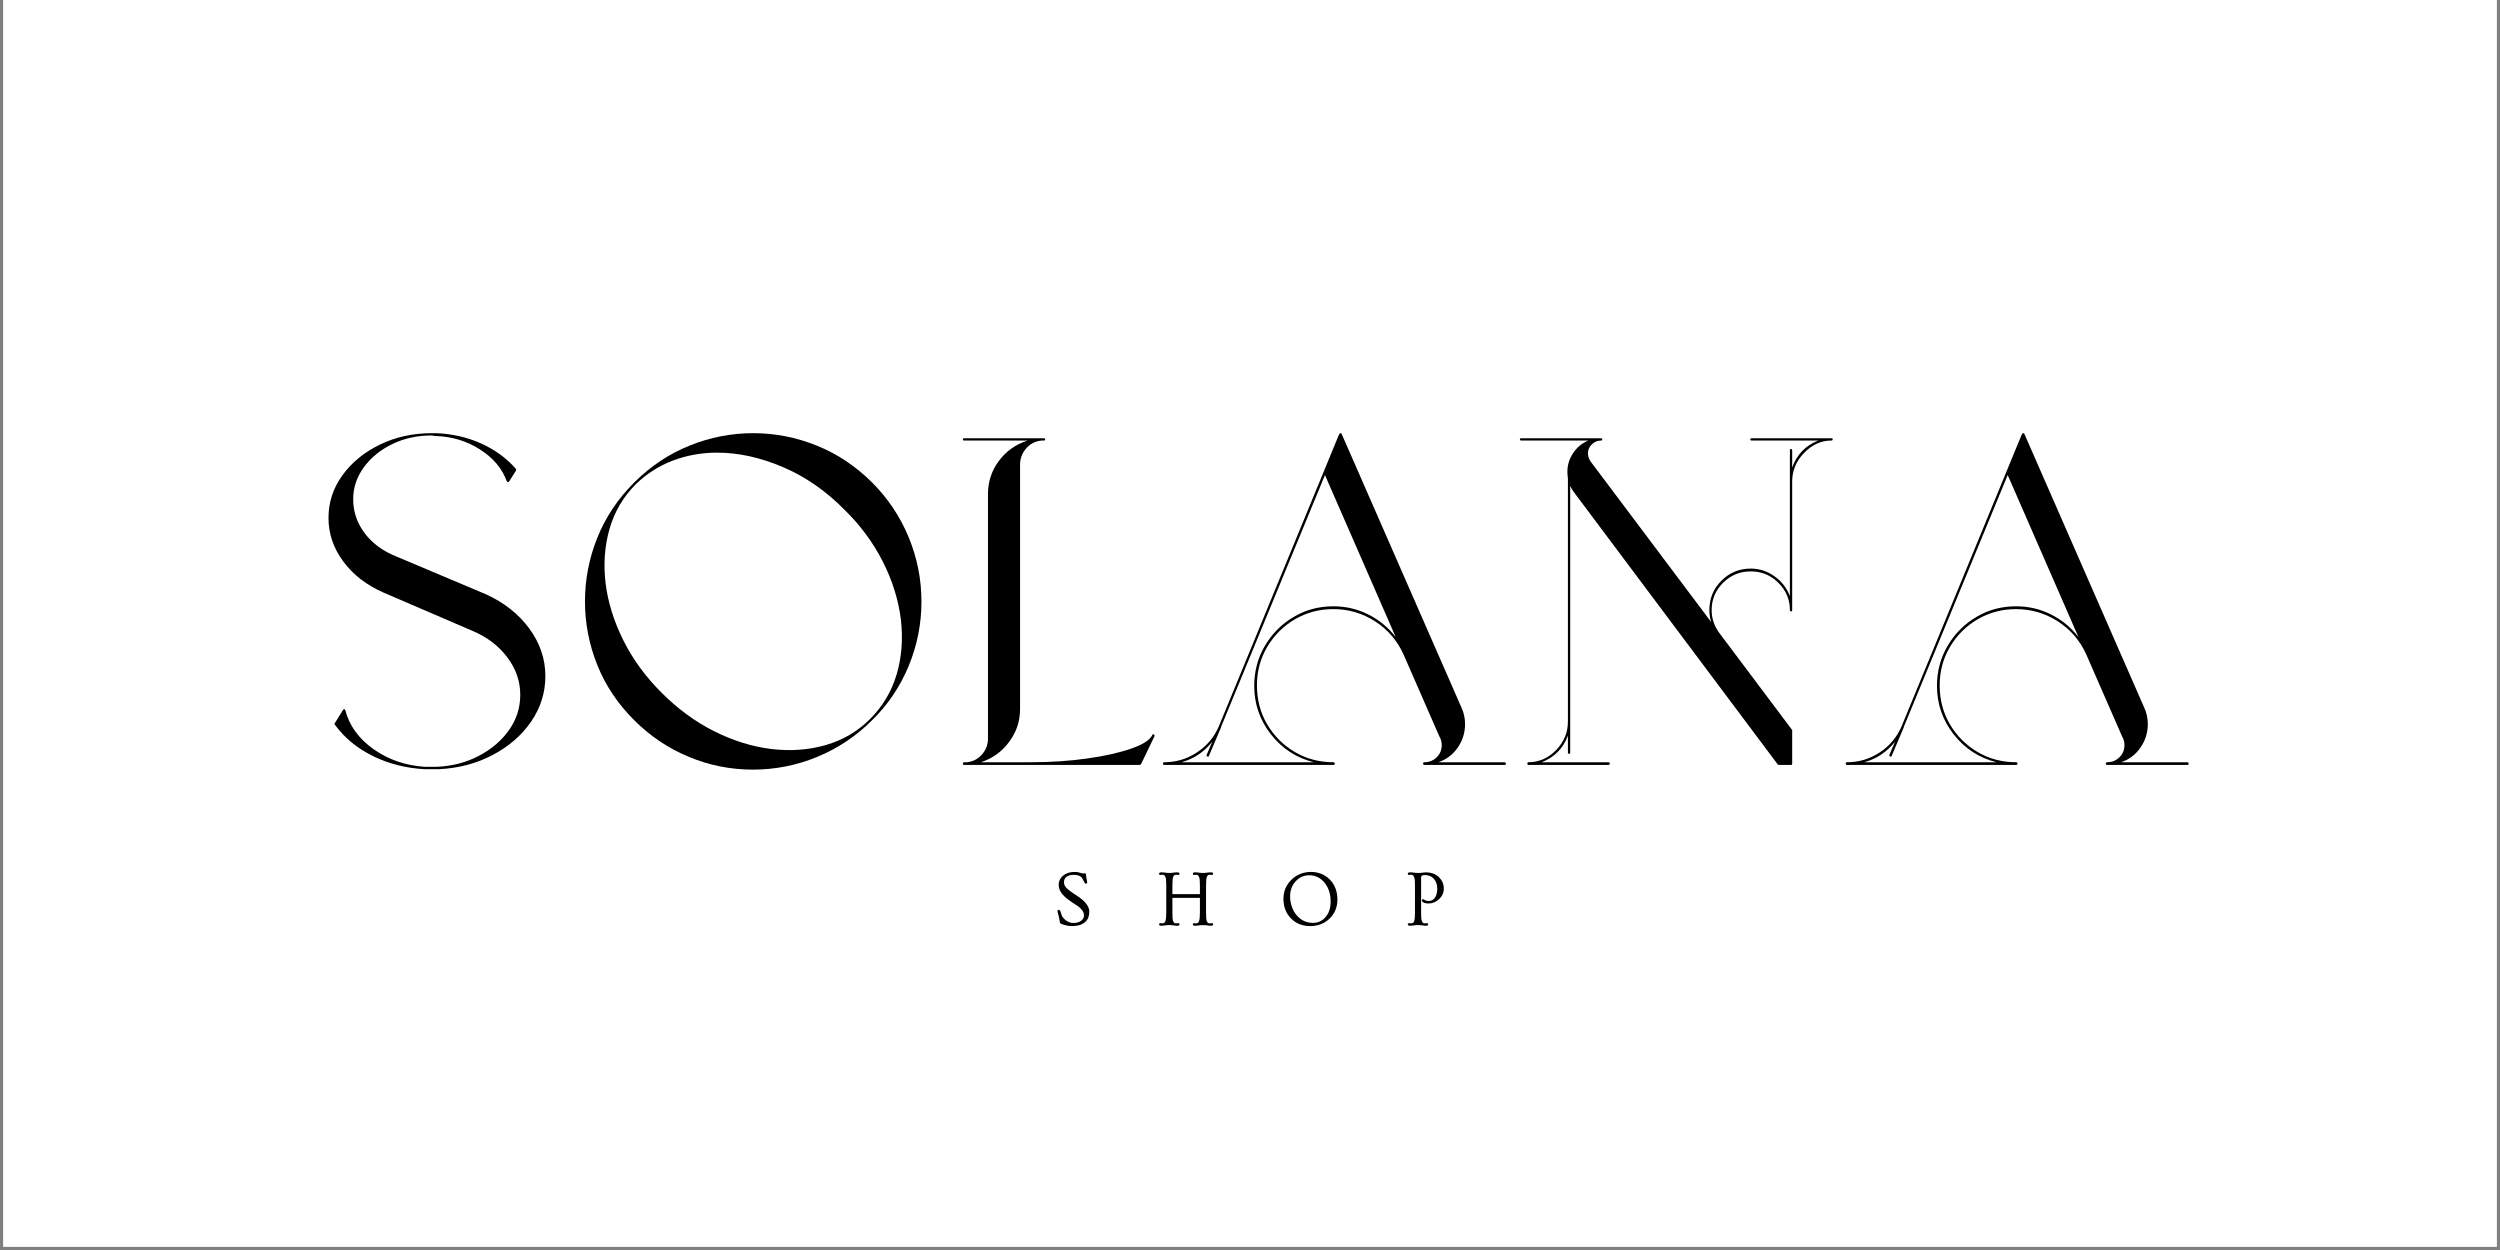 <svg version="1.0" preserveAspectRatio="xMidYMid meet" height="250" viewBox="0 0 375 187.5" zoomAndPan="magnify" width="500" xmlns:xlink="http://www.w3.org/1999/xlink" xmlns="http://www.w3.org/2000/svg"><rect x="0" y="0" width="375" height="187.5" fill="#808080" stroke="none"/><defs><g></g><clipPath id="42e9395880"><path clip-rule="nonzero" d="M 0.5 0 L 374.5 0 L 374.5 187 L 0.5 187 Z M 0.5 0"></path></clipPath></defs><g clip-path="url(#42e9395880)"><path fill-rule="nonzero" fill-opacity="1" d="M 0.5 0 L 374.5 0 L 374.5 187 L 0.5 187 Z M 0.5 0" fill="#ffffff"></path><path fill-rule="nonzero" fill-opacity="1" d="M 0.5 0 L 374.5 0 L 374.5 187 L 0.5 187 Z M 0.5 0" fill="#ffffff"></path></g><g fill-opacity="1" fill="#000000"><g transform="translate(46.133, 114.538)"><g><path d="M 26.734 -25.406 C 29.484 -24.156 31.66 -22.438 33.266 -20.25 C 34.867 -18.062 35.672 -15.688 35.672 -13.125 C 35.672 -10.656 34.961 -8.383 33.547 -6.312 C 32.129 -4.25 30.207 -2.578 27.781 -1.297 C 25.363 -0.016 22.664 0.695 19.688 0.844 C 19.594 0.844 19.477 0.844 19.344 0.844 C 19.25 0.844 19.156 0.844 19.062 0.844 L 18.984 0.844 C 18.941 0.844 18.828 0.844 18.641 0.844 C 18.41 0.844 18.156 0.844 17.875 0.844 C 17.781 0.844 17.688 0.844 17.594 0.844 C 14.801 0.695 12.219 0.047 9.844 -1.109 C 7.469 -2.273 5.562 -3.836 4.125 -5.797 C 4.031 -5.891 4.004 -5.957 4.047 -6 L 5.312 -8.031 C 5.352 -8.125 5.422 -8.172 5.516 -8.172 C 5.609 -8.117 5.656 -8.07 5.656 -8.031 C 6.258 -5.695 7.676 -3.738 9.906 -2.156 C 12.145 -0.582 14.707 0.297 17.594 0.484 C 17.688 0.484 17.781 0.484 17.875 0.484 L 17.938 0.484 C 18.031 0.484 18.133 0.484 18.25 0.484 C 18.375 0.484 18.504 0.484 18.641 0.484 C 18.867 0.484 19.102 0.484 19.344 0.484 C 21.664 0.391 23.781 -0.156 25.688 -1.156 C 27.594 -2.156 29.102 -3.445 30.219 -5.031 C 31.344 -6.613 31.906 -8.379 31.906 -10.328 C 31.906 -12.328 31.266 -14.188 29.984 -15.906 C 28.703 -17.633 26.969 -18.961 24.781 -19.891 L 11.453 -25.625 C 8.891 -26.738 6.863 -28.297 5.375 -30.297 C 3.883 -32.297 3.141 -34.484 3.141 -36.859 C 3.141 -39.191 3.836 -41.32 5.234 -43.25 C 6.629 -45.176 8.5 -46.707 10.844 -47.844 C 13.195 -48.988 15.797 -49.562 18.641 -49.562 C 18.828 -49.562 19.035 -49.562 19.266 -49.562 C 21.691 -49.469 23.938 -48.957 26 -48.031 C 28.07 -47.102 29.805 -45.848 31.203 -44.266 C 31.297 -44.172 31.32 -44.078 31.281 -43.984 L 30.234 -42.312 C 30.18 -42.258 30.109 -42.234 30.016 -42.234 C 29.973 -42.234 29.926 -42.281 29.875 -42.375 C 29.176 -44.281 27.836 -45.863 25.859 -47.125 C 23.891 -48.383 21.672 -49.055 19.203 -49.141 C 19.203 -49.141 19.176 -49.141 19.125 -49.141 C 18.895 -49.191 18.734 -49.219 18.641 -49.219 C 16.453 -49.219 14.473 -48.785 12.703 -47.922 C 10.93 -47.066 9.508 -45.906 8.438 -44.438 C 7.375 -42.969 6.844 -41.375 6.844 -39.656 C 6.844 -37.789 7.422 -36.086 8.578 -34.547 C 9.742 -33.016 11.328 -31.852 13.328 -31.062 Z M 26.734 -25.406"></path></g></g></g><g fill-opacity="1" fill="#000000"><g transform="translate(84.528, 114.538)"><g><path d="M 10.609 -42.172 C 13.078 -44.629 15.848 -46.473 18.922 -47.703 C 21.992 -48.941 25.172 -49.562 28.453 -49.562 C 31.734 -49.562 34.906 -48.941 37.969 -47.703 C 41.039 -46.473 43.812 -44.629 46.281 -42.172 C 48.656 -39.797 50.484 -37.062 51.766 -33.969 C 53.047 -30.875 53.688 -27.648 53.688 -24.297 C 53.688 -20.941 53.047 -17.719 51.766 -14.625 C 50.484 -11.531 48.656 -8.82 46.281 -6.5 C 43.906 -4.125 41.172 -2.297 38.078 -1.016 C 34.984 0.266 31.758 0.906 28.406 0.906 C 25.062 0.906 21.852 0.266 18.781 -1.016 C 15.707 -2.297 12.984 -4.125 10.609 -6.5 C 8.141 -8.957 6.289 -11.723 5.062 -14.797 C 3.832 -17.867 3.219 -21.047 3.219 -24.328 C 3.219 -27.609 3.832 -30.785 5.062 -33.859 C 6.289 -36.93 8.141 -39.703 10.609 -42.172 Z M 10.828 -41.891 C 8.961 -40.023 7.656 -37.801 6.906 -35.219 C 6.164 -32.633 5.969 -29.91 6.312 -27.047 C 6.664 -24.191 7.551 -21.344 8.969 -18.5 C 10.383 -15.656 12.305 -13.023 14.734 -10.609 C 17.148 -8.191 19.773 -6.27 22.609 -4.844 C 25.453 -3.426 28.305 -2.539 31.172 -2.188 C 34.035 -1.844 36.758 -2.039 39.344 -2.781 C 41.926 -3.531 44.145 -4.836 46 -6.703 C 47.863 -8.566 49.18 -10.773 49.953 -13.328 C 50.723 -15.891 50.941 -18.641 50.609 -21.578 C 50.242 -24.555 49.336 -27.461 47.891 -30.297 C 46.453 -33.141 44.547 -35.723 42.172 -38.047 C 39.379 -40.891 36.297 -43.031 32.922 -44.469 C 29.547 -45.914 26.25 -46.641 23.031 -46.641 C 20.707 -46.641 18.5 -46.242 16.406 -45.453 C 14.312 -44.66 12.453 -43.473 10.828 -41.891 Z M 10.828 -41.891"></path></g></g></g><g fill-opacity="1" fill="#000000"><g transform="translate(141.493, 114.538)"><g><path d="M 31.562 -4.391 C 31.602 -4.348 31.645 -4.305 31.688 -4.266 C 31.688 -4.211 31.688 -4.164 31.688 -4.125 L 29.672 0.062 C 29.617 0.113 29.594 0.141 29.594 0.141 C 29.551 0.18 29.504 0.203 29.453 0.203 L 3.625 0.203 C 3.531 0.203 3.445 0.203 3.375 0.203 C 3.312 0.203 3.234 0.203 3.141 0.203 C 3.004 0.203 2.938 0.133 2.938 0 C 2.938 -0.133 3.004 -0.203 3.141 -0.203 L 3.562 -0.203 C 4.445 -0.297 5.191 -0.68 5.797 -1.359 C 6.398 -2.035 6.703 -2.836 6.703 -3.766 L 6.703 -40.422 C 6.703 -42.285 7.25 -43.945 8.344 -45.406 C 9.438 -46.875 10.867 -47.891 12.641 -48.453 L 3.141 -48.453 C 3.004 -48.453 2.938 -48.52 2.938 -48.656 C 2.938 -48.75 3.004 -48.797 3.141 -48.797 L 15.078 -48.797 C 15.211 -48.797 15.281 -48.75 15.281 -48.656 C 15.281 -48.52 15.211 -48.453 15.078 -48.453 C 15.035 -48.453 14.988 -48.453 14.938 -48.453 C 14.895 -48.453 14.828 -48.453 14.734 -48.453 C 13.797 -48.359 13.023 -47.961 12.422 -47.266 C 11.816 -46.566 11.516 -45.75 11.516 -44.812 L 11.516 -8.172 C 11.516 -6.359 10.969 -4.719 9.875 -3.25 C 8.781 -1.781 7.375 -0.766 5.656 -0.203 L 13.188 -0.203 C 16.164 -0.203 18.969 -0.391 21.594 -0.766 C 24.227 -1.141 26.414 -1.629 28.156 -2.234 C 29.906 -2.836 30.969 -3.516 31.344 -4.266 C 31.344 -4.305 31.367 -4.348 31.422 -4.391 C 31.461 -4.391 31.508 -4.391 31.562 -4.391 Z M 31.562 -4.391"></path></g></g></g><g fill-opacity="1" fill="#000000"><g transform="translate(174.025, 114.538)"><g><path d="M 51.656 -0.203 C 51.75 -0.203 51.82 -0.133 51.875 0 C 51.875 0.133 51.801 0.203 51.656 0.203 L 39.656 0.203 C 39.508 0.203 39.438 0.133 39.438 0 C 39.438 -0.133 39.508 -0.203 39.656 -0.203 C 40.352 -0.203 40.957 -0.445 41.469 -0.938 C 41.977 -1.426 42.234 -2.047 42.234 -2.797 C 42.234 -3.254 42.117 -3.672 41.891 -4.047 L 36.516 -16.344 C 35.578 -18.438 34.156 -20.098 32.25 -21.328 C 30.344 -22.555 28.25 -23.172 25.969 -23.172 C 23.875 -23.172 21.953 -22.66 20.203 -21.641 C 18.461 -20.617 17.078 -19.234 16.047 -17.484 C 15.023 -15.742 14.516 -13.828 14.516 -11.734 C 14.516 -9.586 15.023 -7.641 16.047 -5.891 C 17.078 -4.148 18.461 -2.766 20.203 -1.734 C 21.953 -0.711 23.875 -0.203 25.969 -0.203 C 26.113 -0.203 26.188 -0.133 26.188 0 C 26.188 0.133 26.113 0.203 25.969 0.203 L 0.625 0.203 C 0.488 0.203 0.422 0.133 0.422 0 C 0.422 -0.133 0.488 -0.203 0.625 -0.203 C 2.395 -0.203 4.023 -0.691 5.516 -1.672 C 7.004 -2.648 8.098 -3.953 8.797 -5.578 L 26.734 -49.141 L 26.875 -49.422 C 26.875 -49.473 26.898 -49.5 26.953 -49.5 C 26.953 -49.5 26.953 -49.52 26.953 -49.562 C 26.992 -49.562 27.016 -49.562 27.016 -49.562 C 27.066 -49.562 27.113 -49.562 27.156 -49.562 C 27.156 -49.562 27.156 -49.539 27.156 -49.5 C 27.207 -49.5 27.234 -49.473 27.234 -49.422 L 45.172 -8.453 C 45.547 -7.66 45.734 -6.82 45.734 -5.938 C 45.734 -4.633 45.367 -3.457 44.641 -2.406 C 43.922 -1.363 42.957 -0.629 41.75 -0.203 Z M 25.969 -23.594 C 27.832 -23.594 29.578 -23.188 31.203 -22.375 C 32.836 -21.562 34.211 -20.43 35.328 -18.984 L 24.719 -43.281 L 9.141 -5.516 C 9.141 -5.473 9.141 -5.453 9.141 -5.453 C 9.098 -5.398 9.098 -5.398 9.141 -5.453 L 7.328 -1.188 C 7.328 -1.094 7.281 -1.047 7.188 -1.047 C 7.145 -1.047 7.125 -1.047 7.125 -1.047 C 6.977 -1.086 6.93 -1.18 6.984 -1.328 L 7.812 -3.281 C 6.602 -1.75 5.07 -0.723 3.219 -0.203 L 23.031 -0.203 C 20.426 -0.859 18.285 -2.254 16.609 -4.391 C 14.941 -6.535 14.109 -8.957 14.109 -11.656 C 14.109 -13.844 14.641 -15.844 15.703 -17.656 C 16.773 -19.477 18.207 -20.922 20 -21.984 C 21.789 -23.055 23.781 -23.594 25.969 -23.594 Z M 25.969 -23.594"></path></g></g></g><g fill-opacity="1" fill="#000000"><g transform="translate(226.452, 114.538)"><g><path d="M 48.234 -48.797 C 48.328 -48.797 48.375 -48.797 48.375 -48.797 C 48.426 -48.754 48.453 -48.707 48.453 -48.656 C 48.453 -48.52 48.379 -48.453 48.234 -48.453 C 46.703 -48.453 45.344 -47.832 44.156 -46.594 C 42.969 -45.363 42.375 -43.938 42.375 -42.312 L 42.375 -23.031 C 42.375 -22.895 42.328 -22.828 42.234 -22.828 C 42.098 -22.828 42.031 -22.895 42.031 -23.031 C 42.031 -24.613 41.457 -25.973 40.312 -27.109 C 39.176 -28.254 37.789 -28.828 36.156 -28.828 C 34.531 -28.828 33.145 -28.254 32 -27.109 C 30.863 -25.973 30.297 -24.613 30.297 -23.031 C 30.297 -21.781 30.672 -20.645 31.422 -19.625 L 42.375 -5.031 C 42.375 -4.977 42.375 -4.93 42.375 -4.891 L 42.375 0 C 42.375 0.133 42.328 0.203 42.234 0.203 L 40.359 0.203 C 40.305 0.203 40.258 0.18 40.219 0.141 L 9.641 -40.703 C 9.398 -41.023 9.211 -41.348 9.078 -41.672 L 9.078 -1.609 C 9.078 -1.516 9.004 -1.469 8.859 -1.469 C 8.773 -1.469 8.734 -1.516 8.734 -1.609 L 8.734 -4.188 C 8.023 -2.281 6.719 -0.953 4.812 -0.203 L 14.797 -0.203 C 14.941 -0.203 15.016 -0.133 15.016 0 C 15.016 0.133 14.941 0.203 14.797 0.203 L 2.797 0.203 C 2.703 0.203 2.656 0.133 2.656 0 C 2.656 -0.133 2.703 -0.203 2.797 -0.203 C 4.379 -0.203 5.766 -0.805 6.953 -2.016 C 8.141 -3.234 8.734 -4.656 8.734 -6.281 L 8.734 -42.719 C 8.734 -42.77 8.734 -42.797 8.734 -42.797 C 8.68 -43.117 8.656 -43.441 8.656 -43.766 C 8.656 -44.797 8.945 -45.738 9.531 -46.594 C 10.113 -47.457 10.867 -48.078 11.797 -48.453 L 1.75 -48.453 C 1.602 -48.453 1.531 -48.52 1.531 -48.656 C 1.531 -48.75 1.602 -48.797 1.75 -48.797 L 13.688 -48.797 C 13.82 -48.797 13.891 -48.75 13.891 -48.656 C 13.891 -48.52 13.82 -48.453 13.688 -48.453 C 13.176 -48.453 12.723 -48.266 12.328 -47.891 C 11.93 -47.516 11.734 -47.051 11.734 -46.5 C 11.773 -46.031 11.91 -45.633 12.141 -45.312 L 30.234 -21.219 C 30.047 -21.781 29.953 -22.383 29.953 -23.031 C 29.953 -24.758 30.555 -26.227 31.766 -27.438 C 32.973 -28.645 34.438 -29.25 36.156 -29.25 C 37.469 -29.25 38.656 -28.863 39.719 -28.094 C 40.789 -27.332 41.562 -26.344 42.031 -25.125 L 42.031 -46.984 C 42.031 -47.117 42.078 -47.188 42.172 -47.188 C 42.305 -47.188 42.375 -47.117 42.375 -46.984 L 42.375 -44.406 C 43.07 -46.352 44.375 -47.703 46.281 -48.453 L 36.297 -48.453 C 36.16 -48.453 36.094 -48.52 36.094 -48.656 C 36.094 -48.75 36.16 -48.797 36.297 -48.797 Z M 48.234 -48.797"></path></g></g></g><g fill-opacity="1" fill="#000000"><g transform="translate(276.436, 114.538)"><g><path d="M 51.656 -0.203 C 51.75 -0.203 51.82 -0.133 51.875 0 C 51.875 0.133 51.801 0.203 51.656 0.203 L 39.656 0.203 C 39.508 0.203 39.438 0.133 39.438 0 C 39.438 -0.133 39.508 -0.203 39.656 -0.203 C 40.352 -0.203 40.957 -0.445 41.469 -0.938 C 41.977 -1.426 42.234 -2.047 42.234 -2.797 C 42.234 -3.254 42.117 -3.672 41.891 -4.047 L 36.516 -16.344 C 35.578 -18.438 34.156 -20.098 32.25 -21.328 C 30.344 -22.555 28.25 -23.172 25.969 -23.172 C 23.875 -23.172 21.953 -22.66 20.203 -21.641 C 18.461 -20.617 17.078 -19.234 16.047 -17.484 C 15.023 -15.742 14.516 -13.828 14.516 -11.734 C 14.516 -9.586 15.023 -7.641 16.047 -5.891 C 17.078 -4.148 18.461 -2.766 20.203 -1.734 C 21.953 -0.711 23.875 -0.203 25.969 -0.203 C 26.113 -0.203 26.188 -0.133 26.188 0 C 26.188 0.133 26.113 0.203 25.969 0.203 L 0.625 0.203 C 0.488 0.203 0.422 0.133 0.422 0 C 0.422 -0.133 0.488 -0.203 0.625 -0.203 C 2.395 -0.203 4.023 -0.691 5.516 -1.672 C 7.004 -2.648 8.098 -3.953 8.797 -5.578 L 26.734 -49.141 L 26.875 -49.422 C 26.875 -49.473 26.898 -49.5 26.953 -49.5 C 26.953 -49.5 26.953 -49.52 26.953 -49.562 C 26.992 -49.562 27.016 -49.562 27.016 -49.562 C 27.066 -49.562 27.113 -49.562 27.156 -49.562 C 27.156 -49.562 27.156 -49.539 27.156 -49.5 C 27.207 -49.5 27.234 -49.473 27.234 -49.422 L 45.172 -8.453 C 45.547 -7.66 45.734 -6.82 45.734 -5.938 C 45.734 -4.633 45.367 -3.457 44.641 -2.406 C 43.922 -1.363 42.957 -0.629 41.75 -0.203 Z M 25.969 -23.594 C 27.832 -23.594 29.578 -23.188 31.203 -22.375 C 32.836 -21.562 34.211 -20.43 35.328 -18.984 L 24.719 -43.281 L 9.141 -5.516 C 9.141 -5.473 9.141 -5.453 9.141 -5.453 C 9.098 -5.398 9.098 -5.398 9.141 -5.453 L 7.328 -1.188 C 7.328 -1.094 7.281 -1.047 7.188 -1.047 C 7.145 -1.047 7.125 -1.047 7.125 -1.047 C 6.977 -1.086 6.93 -1.18 6.984 -1.328 L 7.812 -3.281 C 6.602 -1.75 5.07 -0.723 3.219 -0.203 L 23.031 -0.203 C 20.426 -0.859 18.285 -2.254 16.609 -4.391 C 14.941 -6.535 14.109 -8.957 14.109 -11.656 C 14.109 -13.844 14.641 -15.844 15.703 -17.656 C 16.773 -19.477 18.207 -20.922 20 -21.984 C 21.789 -23.055 23.781 -23.594 25.969 -23.594 Z M 25.969 -23.594"></path></g></g></g><g fill-opacity="1" fill="#000000"><g transform="translate(157.941, 138.773)"><g><path d="M 4.547 -7.75 L 4.781 -7.781 C 4.895 -7.781 4.957 -7.691 4.969 -7.516 C 4.977 -7.336 4.992 -7.191 5.016 -7.078 C 5.035 -6.961 5.055 -6.859 5.078 -6.766 C 5.098 -6.68 5.113 -6.609 5.125 -6.547 C 5.133 -6.484 5.141 -6.43 5.141 -6.391 C 5.141 -6.348 5.117 -6.305 5.078 -6.266 C 5.035 -6.234 4.988 -6.219 4.938 -6.219 C 4.844 -6.219 4.754 -6.312 4.672 -6.5 C 4.504 -6.863 4.367 -7.098 4.266 -7.203 C 4.004 -7.43 3.629 -7.547 3.141 -7.547 C 2.453 -7.547 1.992 -7.344 1.766 -6.938 C 1.691 -6.801 1.656 -6.633 1.656 -6.438 C 1.656 -6.25 1.695 -6.07 1.781 -5.906 C 1.875 -5.738 2.016 -5.57 2.203 -5.406 C 2.398 -5.238 2.645 -5.055 2.938 -4.859 C 3.227 -4.66 3.539 -4.445 3.875 -4.219 C 4.207 -3.988 4.469 -3.781 4.656 -3.594 C 4.844 -3.406 4.992 -3.223 5.109 -3.047 C 5.336 -2.703 5.453 -2.363 5.453 -2.031 C 5.453 -1.707 5.406 -1.414 5.312 -1.156 C 5.219 -0.906 5.062 -0.68 4.844 -0.484 C 4.395 -0.066 3.723 0.141 2.828 0.141 C 2.379 0.141 1.879 0.039 1.328 -0.156 C 1.203 -0.195 1.125 -0.242 1.094 -0.297 C 1.062 -0.359 1.031 -0.484 1 -0.672 C 0.977 -0.859 0.945 -1.023 0.906 -1.172 C 0.875 -1.316 0.844 -1.445 0.812 -1.562 L 0.719 -1.875 C 0.695 -1.957 0.688 -2.031 0.688 -2.094 C 0.688 -2.227 0.738 -2.297 0.844 -2.297 C 0.988 -2.297 1.094 -2.191 1.156 -1.984 C 1.258 -1.598 1.352 -1.348 1.438 -1.234 C 1.77 -0.797 2.156 -0.516 2.594 -0.391 C 2.719 -0.348 2.891 -0.328 3.109 -0.328 C 3.328 -0.328 3.539 -0.359 3.75 -0.422 C 3.957 -0.484 4.129 -0.57 4.266 -0.688 C 4.523 -0.895 4.656 -1.148 4.656 -1.453 C 4.656 -1.754 4.555 -2.023 4.359 -2.266 C 4.172 -2.516 3.941 -2.727 3.672 -2.906 C 3.398 -3.082 3.195 -3.211 3.062 -3.297 C 2.926 -3.391 2.801 -3.473 2.688 -3.547 C 1.695 -4.211 1.113 -4.867 0.938 -5.516 C 0.883 -5.691 0.859 -5.891 0.859 -6.109 C 0.859 -6.328 0.91 -6.551 1.016 -6.781 C 1.129 -7.02 1.289 -7.227 1.5 -7.406 C 1.945 -7.789 2.523 -7.984 3.234 -7.984 C 3.555 -7.984 3.816 -7.945 4.016 -7.875 C 4.285 -7.789 4.461 -7.75 4.547 -7.75 Z M 4.547 -7.75"></path></g></g></g><g fill-opacity="1" fill="#000000"><g transform="translate(173.47, 138.773)"><g><path d="M 0.781 0.094 C 0.52 0.094 0.391 0.02 0.391 -0.125 C 0.391 -0.238 0.461 -0.297 0.609 -0.297 L 0.891 -0.266 C 1.098 -0.266 1.242 -0.367 1.328 -0.578 C 1.422 -0.797 1.469 -1.223 1.469 -1.859 L 1.469 -5.984 C 1.469 -6.617 1.43 -7.02 1.359 -7.188 C 1.297 -7.352 1.227 -7.457 1.156 -7.5 C 1.082 -7.539 0.992 -7.562 0.891 -7.562 L 0.609 -7.531 C 0.461 -7.531 0.391 -7.586 0.391 -7.703 C 0.391 -7.848 0.5 -7.922 0.719 -7.922 C 0.938 -7.922 1.141 -7.906 1.328 -7.875 C 1.523 -7.844 1.727 -7.828 1.938 -7.828 C 2.145 -7.828 2.344 -7.844 2.531 -7.875 C 2.719 -7.906 2.914 -7.922 3.125 -7.922 C 3.344 -7.922 3.453 -7.848 3.453 -7.703 C 3.453 -7.586 3.379 -7.531 3.234 -7.531 L 2.953 -7.562 C 2.742 -7.562 2.598 -7.461 2.516 -7.266 C 2.43 -7.035 2.391 -6.609 2.391 -5.984 L 2.391 -4.656 L 6.516 -4.656 L 6.516 -5.984 C 6.516 -6.617 6.477 -7.02 6.406 -7.188 C 6.344 -7.352 6.273 -7.457 6.203 -7.5 C 6.129 -7.539 6.039 -7.562 5.938 -7.562 L 5.656 -7.531 C 5.52 -7.531 5.453 -7.586 5.453 -7.703 C 5.453 -7.848 5.555 -7.922 5.766 -7.922 C 5.984 -7.922 6.188 -7.906 6.375 -7.875 C 6.57 -7.844 6.773 -7.828 6.984 -7.828 C 7.191 -7.828 7.391 -7.844 7.578 -7.875 C 7.766 -7.906 7.961 -7.922 8.172 -7.922 C 8.391 -7.922 8.5 -7.848 8.5 -7.703 C 8.5 -7.586 8.426 -7.531 8.281 -7.531 L 8 -7.562 C 7.789 -7.562 7.645 -7.461 7.562 -7.266 C 7.477 -7.035 7.438 -6.609 7.438 -5.984 L 7.438 -1.859 C 7.438 -1.223 7.469 -0.816 7.531 -0.641 C 7.602 -0.473 7.676 -0.367 7.75 -0.328 C 7.82 -0.285 7.906 -0.266 8 -0.266 L 8.281 -0.297 C 8.426 -0.297 8.5 -0.238 8.5 -0.125 C 8.5 0.02 8.375 0.094 8.125 0.094 C 8 0.094 7.863 0.078 7.719 0.047 C 7.488 0.016 7.242 0 6.984 0 C 6.734 0 6.508 0.016 6.312 0.047 C 6.113 0.078 5.953 0.094 5.828 0.094 C 5.578 0.094 5.453 0.02 5.453 -0.125 C 5.453 -0.238 5.52 -0.297 5.656 -0.297 L 5.938 -0.266 C 6.156 -0.266 6.301 -0.367 6.375 -0.578 C 6.469 -0.797 6.516 -1.223 6.516 -1.859 L 6.516 -4.094 L 2.391 -4.094 L 2.391 -1.859 C 2.391 -1.223 2.422 -0.816 2.484 -0.641 C 2.555 -0.473 2.629 -0.367 2.703 -0.328 C 2.773 -0.285 2.859 -0.266 2.953 -0.266 L 3.234 -0.297 C 3.379 -0.297 3.453 -0.238 3.453 -0.125 C 3.453 0.02 3.328 0.094 3.078 0.094 C 2.941 0.094 2.805 0.078 2.672 0.047 C 2.203 -0.023 1.801 -0.035 1.469 0.016 C 1.133 0.066 0.906 0.094 0.781 0.094 Z M 0.781 0.094"></path></g></g></g><g fill-opacity="1" fill="#000000"><g transform="translate(191.939, 138.773)"><g><path d="M 0.578 -3.953 C 0.578 -4.547 0.688 -5.086 0.906 -5.578 C 1.133 -6.066 1.438 -6.488 1.812 -6.844 C 2.188 -7.207 2.617 -7.488 3.109 -7.688 C 3.609 -7.883 4.145 -7.984 4.719 -7.984 C 5.289 -7.984 5.82 -7.879 6.312 -7.672 C 6.801 -7.461 7.223 -7.172 7.578 -6.797 C 8.305 -6.023 8.672 -5.039 8.672 -3.844 C 8.672 -2.719 8.289 -1.773 7.531 -1.016 C 6.758 -0.242 5.773 0.141 4.578 0.141 C 3.41 0.141 2.445 -0.25 1.688 -1.031 C 0.945 -1.801 0.578 -2.773 0.578 -3.953 Z M 1.578 -4.297 C 1.578 -3.785 1.66 -3.285 1.828 -2.797 C 1.992 -2.305 2.227 -1.879 2.531 -1.516 C 3.188 -0.734 4.008 -0.344 5 -0.344 C 5.77 -0.344 6.398 -0.629 6.891 -1.203 C 7.398 -1.797 7.656 -2.578 7.656 -3.547 C 7.656 -4.68 7.348 -5.625 6.734 -6.375 C 6.129 -7.113 5.359 -7.484 4.422 -7.484 C 3.648 -7.484 2.988 -7.191 2.438 -6.609 C 1.863 -6.004 1.578 -5.234 1.578 -4.297 Z M 1.578 -4.297"></path></g></g></g><g fill-opacity="1" fill="#000000"><g transform="translate(210.776, 138.773)"><g><path d="M 0.781 0.094 C 0.52 0.094 0.391 0.02 0.391 -0.125 C 0.391 -0.238 0.461 -0.297 0.609 -0.297 L 0.891 -0.266 C 1.129 -0.266 1.289 -0.395 1.375 -0.656 C 1.438 -0.883 1.469 -1.285 1.469 -1.859 L 1.469 -5.984 C 1.469 -6.555 1.438 -6.93 1.375 -7.109 C 1.32 -7.285 1.258 -7.406 1.188 -7.469 C 1.113 -7.531 1.016 -7.562 0.891 -7.562 L 0.609 -7.531 C 0.461 -7.531 0.391 -7.586 0.391 -7.703 C 0.391 -7.848 0.5 -7.922 0.719 -7.922 C 0.938 -7.922 1.141 -7.906 1.328 -7.875 C 1.523 -7.844 1.738 -7.828 1.969 -7.828 C 2.207 -7.828 2.414 -7.844 2.594 -7.875 C 2.781 -7.906 2.941 -7.922 3.078 -7.922 C 3.91 -7.922 4.582 -7.672 5.094 -7.172 C 5.562 -6.703 5.797 -6.141 5.797 -5.484 C 5.797 -4.879 5.562 -4.352 5.094 -3.906 C 4.633 -3.469 4.109 -3.25 3.516 -3.25 C 3.055 -3.25 2.742 -3.344 2.578 -3.531 C 2.523 -3.582 2.5 -3.641 2.5 -3.703 C 2.5 -3.766 2.52 -3.812 2.562 -3.844 C 2.602 -3.875 2.648 -3.891 2.703 -3.891 C 2.754 -3.891 2.828 -3.852 2.922 -3.781 C 3.078 -3.676 3.266 -3.625 3.484 -3.625 C 3.711 -3.625 3.906 -3.664 4.062 -3.75 C 4.227 -3.844 4.363 -3.969 4.469 -4.125 C 4.695 -4.457 4.812 -4.906 4.812 -5.469 C 4.812 -6.094 4.633 -6.594 4.281 -6.969 C 3.945 -7.332 3.508 -7.516 2.969 -7.516 C 2.77 -7.516 2.625 -7.488 2.531 -7.438 C 2.438 -7.383 2.391 -7.289 2.391 -7.156 L 2.391 -1.859 C 2.391 -1.266 2.414 -0.883 2.469 -0.719 C 2.52 -0.551 2.582 -0.43 2.656 -0.359 C 2.727 -0.297 2.828 -0.266 2.953 -0.266 L 3.234 -0.297 C 3.379 -0.297 3.453 -0.238 3.453 -0.125 C 3.453 0.02 3.328 0.094 3.078 0.094 C 2.941 0.094 2.805 0.078 2.672 0.047 C 2.203 -0.023 1.801 -0.035 1.469 0.016 C 1.133 0.066 0.906 0.094 0.781 0.094 Z M 0.781 0.094"></path></g></g></g></svg>